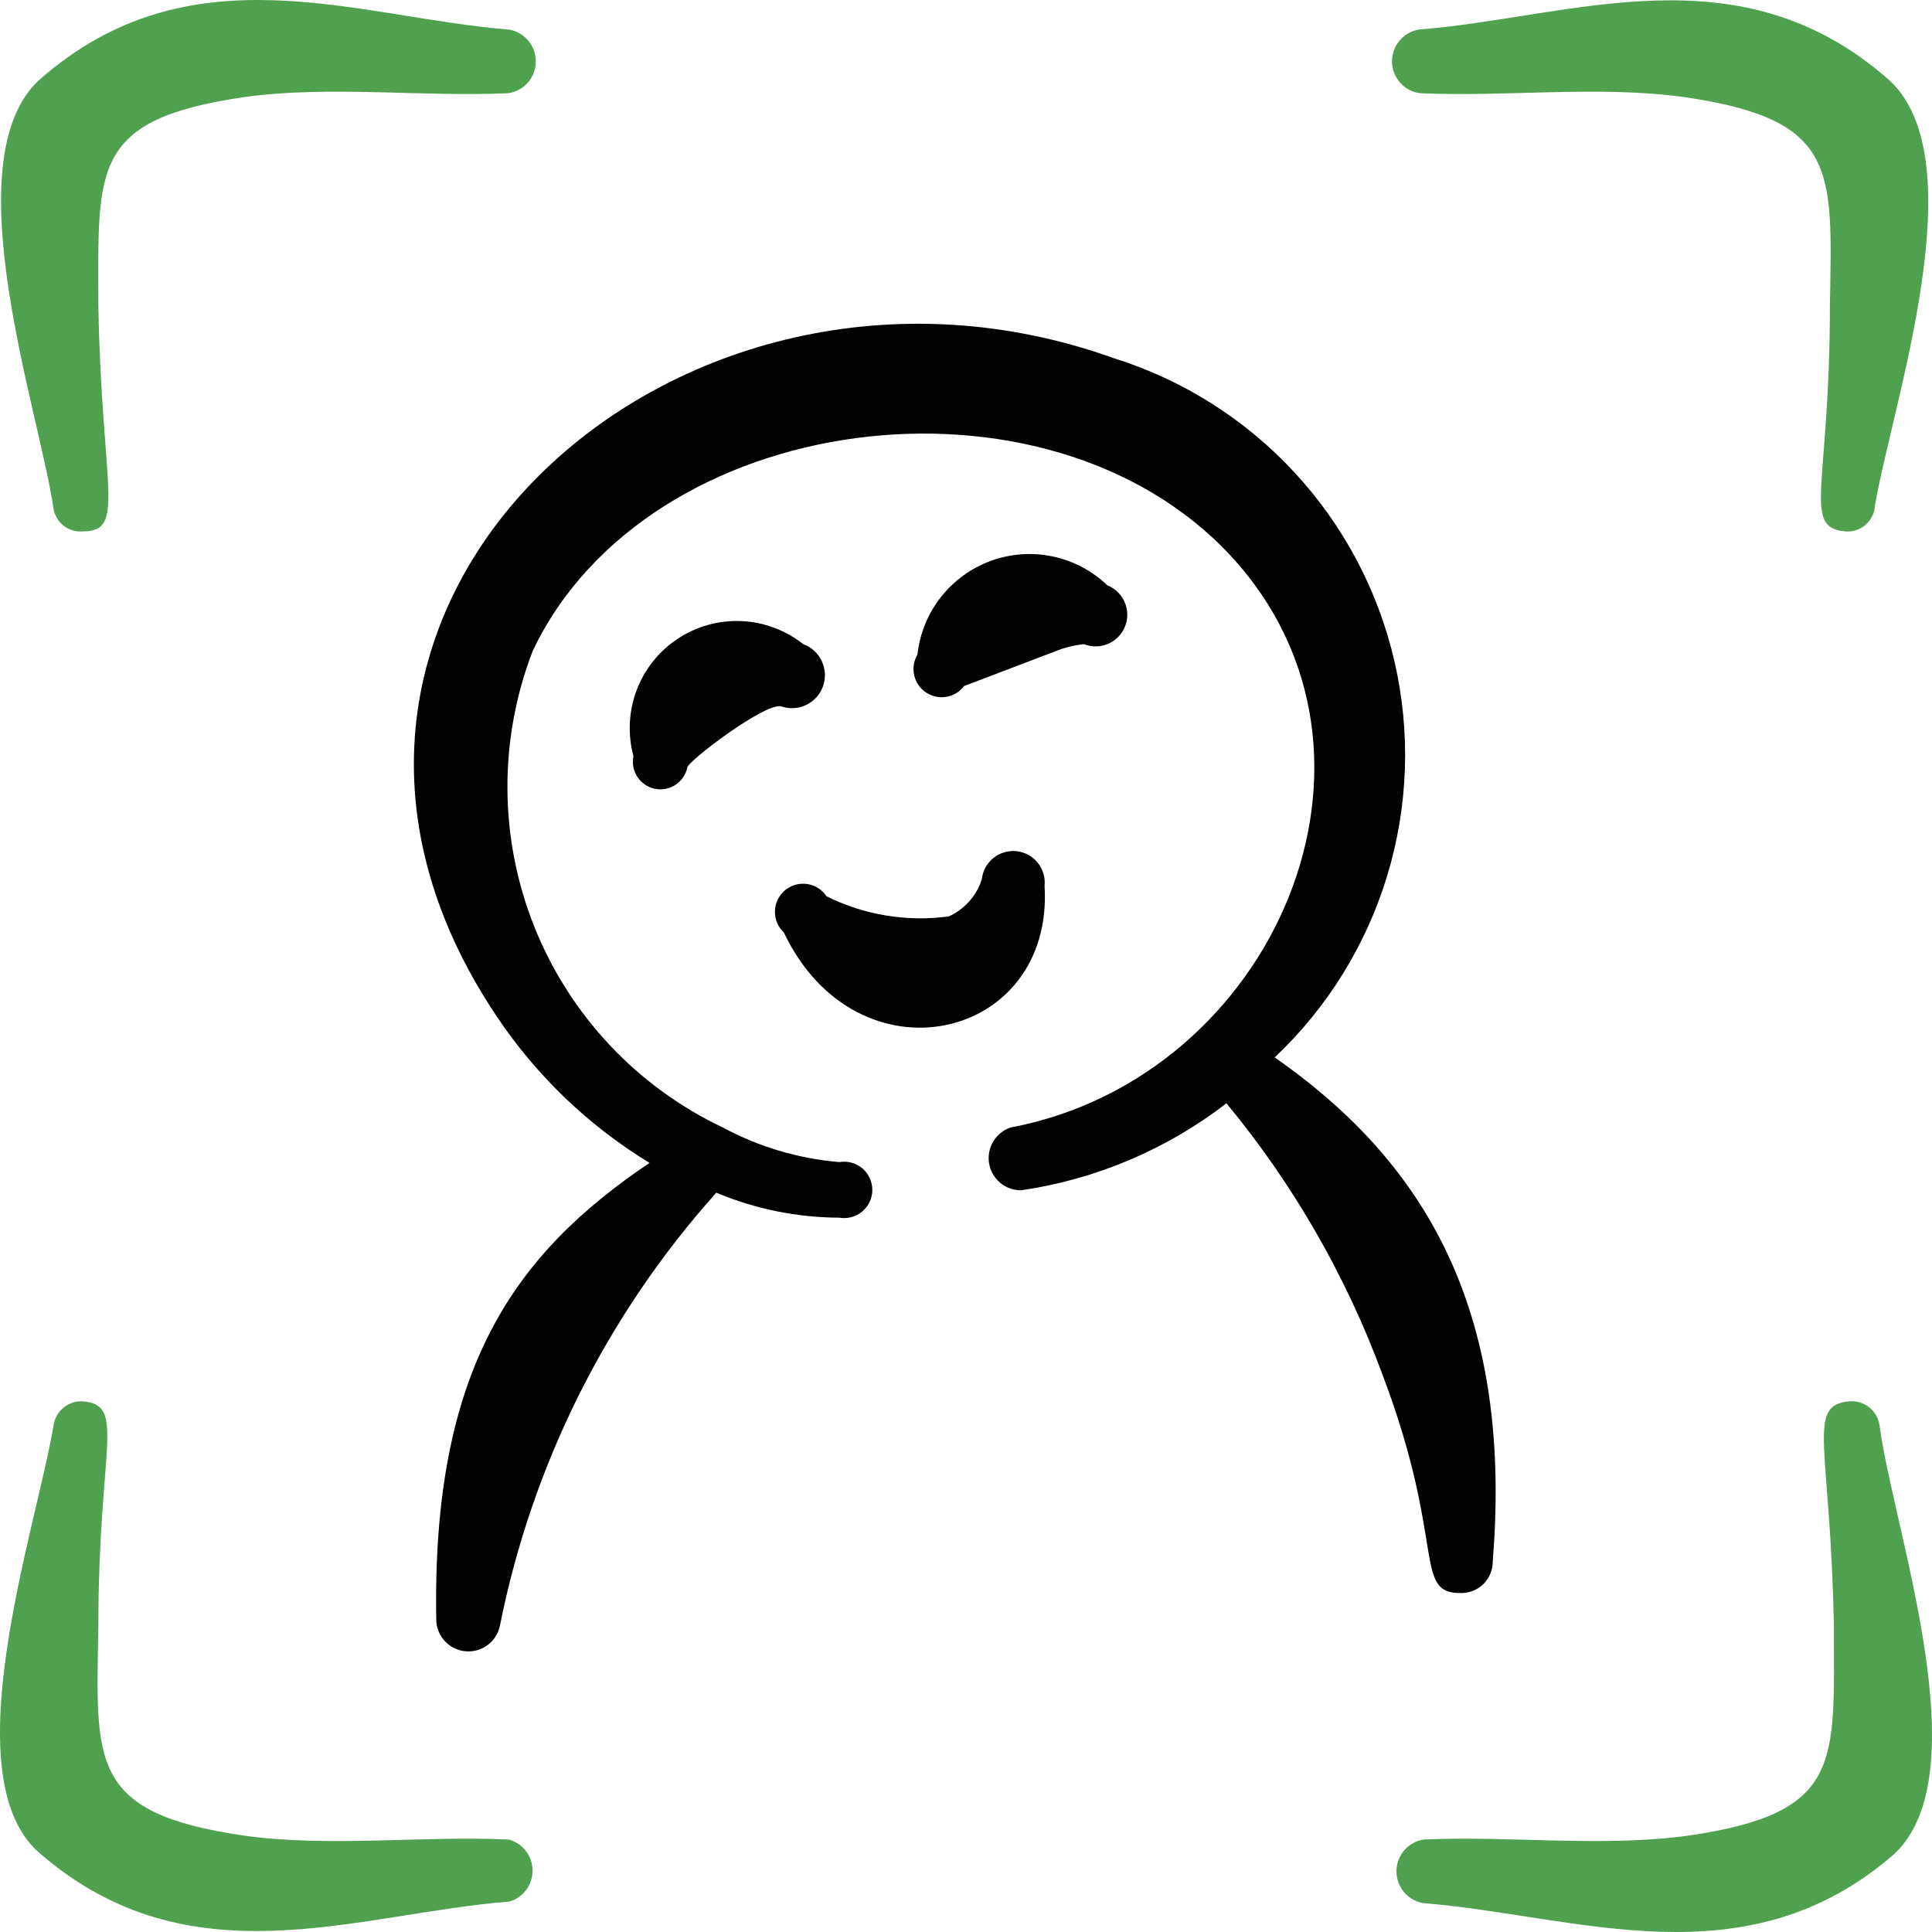<svg width="128" height="128" viewBox="0 0 128 128" fill="none" xmlns="http://www.w3.org/2000/svg">
<path fill-rule="evenodd" clip-rule="evenodd" d="M5.503 35.206C8.382 35.206 6.729 32.324 6.516 20.209C6.516 11.19 5.983 7.935 16.111 6.441C21.815 5.64 27.999 6.441 33.703 6.174C34.204 6.094 34.66 5.838 34.989 5.451C35.318 5.065 35.499 4.574 35.499 4.066C35.499 3.558 35.318 3.067 34.989 2.68C34.66 2.294 34.204 2.038 33.703 1.958C23.628 1.157 12.593 -3.539 2.571 5.32C-3.133 10.657 2.571 27.147 3.531 33.605C3.584 34.077 3.821 34.509 4.19 34.809C4.559 35.108 5.03 35.251 5.503 35.206Z" fill="#4FA14F"/>
<path fill-rule="evenodd" clip-rule="evenodd" d="M33.703 121.874C27.999 121.607 21.815 122.407 16.111 121.607C5.929 120.113 6.356 116.804 6.516 107.838C6.516 95.777 8.381 93.109 5.503 92.842C5.016 92.812 4.538 92.975 4.169 93.294C3.8 93.613 3.571 94.064 3.53 94.55C2.358 101.381 -3.186 117.658 2.571 122.728C12.539 131.426 23.574 126.784 33.756 125.983C34.202 125.851 34.592 125.577 34.868 125.202C35.144 124.828 35.29 124.373 35.284 123.908C35.278 123.443 35.12 122.992 34.834 122.625C34.549 122.258 34.152 121.994 33.703 121.874Z" fill="#4FA14F"/>
<path fill-rule="evenodd" clip-rule="evenodd" d="M94.049 6.174C99.753 6.441 105.936 5.64 111.64 6.441C121.769 7.935 121.396 11.191 121.236 20.21C121.236 32.324 119.37 34.939 122.249 35.206C122.491 35.228 122.735 35.2 122.967 35.126C123.199 35.051 123.413 34.93 123.597 34.771C123.781 34.612 123.931 34.417 124.038 34.198C124.146 33.979 124.208 33.741 124.221 33.498C125.394 26.667 130.938 10.657 125.181 5.32C115.212 -3.485 104.177 1.158 93.995 1.958C93.495 2.044 93.042 2.306 92.718 2.697C92.393 3.087 92.218 3.581 92.225 4.089C92.231 4.597 92.418 5.086 92.753 5.468C93.087 5.85 93.546 6.101 94.049 6.174Z" fill="#4FA14F"/>
<path fill-rule="evenodd" clip-rule="evenodd" d="M122.514 92.842C119.635 93.109 121.288 95.724 121.501 107.838C121.501 116.804 122.087 120.113 111.905 121.607C106.202 122.407 100.018 121.607 94.314 121.874C93.813 121.954 93.357 122.21 93.028 122.596C92.698 122.983 92.518 123.474 92.518 123.982C92.518 124.49 92.698 124.981 93.028 125.367C93.357 125.753 93.813 126.01 94.314 126.09C104.442 126.89 115.637 131.426 125.499 122.834C131.203 117.498 125.499 101.487 124.539 94.55C124.519 94.304 124.451 94.065 124.338 93.846C124.225 93.627 124.07 93.432 123.882 93.274C123.693 93.115 123.476 92.995 123.241 92.921C123.006 92.847 122.759 92.82 122.514 92.842Z" fill="#4FA14F"/>
<path fill-rule="evenodd" clip-rule="evenodd" d="M53.215 42.677C52.046 41.749 50.613 41.214 49.122 41.148C47.631 41.083 46.157 41.49 44.91 42.312C43.664 43.134 42.708 44.329 42.18 45.726C41.651 47.124 41.577 48.653 41.968 50.095C41.919 50.33 41.916 50.572 41.961 50.808C42.005 51.044 42.096 51.268 42.227 51.469C42.358 51.669 42.527 51.842 42.725 51.977C42.923 52.113 43.146 52.208 43.38 52.257C43.615 52.306 43.857 52.308 44.092 52.264C44.327 52.219 44.552 52.128 44.752 51.997C44.953 51.866 45.125 51.696 45.26 51.498C45.395 51.3 45.49 51.077 45.539 50.842C45.539 50.469 50.55 46.626 51.723 46.786C52.267 46.985 52.868 46.958 53.393 46.713C53.918 46.468 54.324 46.024 54.522 45.479C54.719 44.934 54.693 44.333 54.448 43.807C54.203 43.282 53.76 42.875 53.215 42.677Z" fill="#020202"/>
<path fill-rule="evenodd" clip-rule="evenodd" d="M63.876 45.452L69.9 43.157C70.512 42.904 71.159 42.742 71.819 42.677C72.074 42.778 72.347 42.828 72.622 42.825C72.897 42.821 73.168 42.762 73.421 42.653C73.673 42.544 73.902 42.387 74.093 42.189C74.285 41.992 74.436 41.758 74.537 41.503C74.639 41.247 74.689 40.974 74.685 40.698C74.681 40.423 74.623 40.151 74.514 39.899C74.405 39.646 74.248 39.417 74.05 39.225C73.853 39.033 73.62 38.883 73.365 38.781C72.358 37.816 71.102 37.153 69.738 36.866C68.374 36.579 66.957 36.68 65.648 37.158C64.339 37.635 63.189 38.471 62.329 39.569C61.47 40.666 60.934 41.983 60.784 43.37C60.54 43.781 60.462 44.269 60.567 44.735C60.672 45.201 60.95 45.609 61.346 45.875C61.742 46.142 62.225 46.246 62.695 46.168C63.166 46.089 63.588 45.833 63.876 45.452Z" fill="#020202"/>
<path fill-rule="evenodd" clip-rule="evenodd" d="M69.205 58.687C69.261 58.135 69.097 57.583 68.747 57.153C68.397 56.722 67.891 56.449 67.339 56.392C66.788 56.336 66.237 56.501 65.807 56.851C65.377 57.201 65.103 57.708 65.047 58.26C64.874 58.799 64.59 59.296 64.214 59.719C63.837 60.142 63.377 60.481 62.861 60.715C60.088 61.09 57.266 60.625 54.758 59.381C54.612 59.161 54.422 58.975 54.199 58.835C53.976 58.695 53.726 58.603 53.465 58.566C53.205 58.53 52.939 58.549 52.686 58.622C52.433 58.696 52.199 58.822 51.998 58.992C51.797 59.163 51.635 59.374 51.522 59.612C51.408 59.85 51.346 60.109 51.34 60.373C51.334 60.636 51.384 60.898 51.486 61.141C51.588 61.384 51.741 61.602 51.933 61.782C56.784 71.975 69.845 68.987 69.205 58.687Z" fill="#020202"/>
<path fill-rule="evenodd" clip-rule="evenodd" d="M96.821 105.543C97.098 105.543 97.373 105.488 97.629 105.38C97.885 105.272 98.116 105.114 98.31 104.915C98.504 104.716 98.656 104.48 98.757 104.221C98.858 103.963 98.907 103.686 98.9 103.408C100.286 86.278 93.995 76.725 84.453 70.054C87.947 66.757 90.518 62.602 91.911 58.002C93.303 53.401 93.469 48.516 92.391 43.832C91.313 39.148 89.029 34.828 85.766 31.302C82.503 27.775 78.374 25.165 73.792 23.731C44.792 13.325 14.833 40.382 32.904 67.332C35.536 71.268 38.992 74.582 43.033 77.045C34.077 83.076 28.586 90.707 28.906 107.411C28.939 107.925 29.156 108.41 29.517 108.776C29.878 109.142 30.36 109.365 30.873 109.404C31.386 109.443 31.895 109.296 32.308 108.988C32.72 108.681 33.008 108.234 33.117 107.731C35.241 97.047 40.194 87.131 47.457 79.02C50.041 80.102 52.813 80.664 55.614 80.674C55.881 80.72 56.156 80.707 56.418 80.635C56.68 80.564 56.923 80.436 57.131 80.26C57.339 80.085 57.505 79.867 57.62 79.62C57.734 79.373 57.794 79.105 57.794 78.833C57.794 78.561 57.734 78.292 57.62 78.046C57.505 77.799 57.339 77.581 57.131 77.405C56.923 77.23 56.68 77.102 56.418 77.031C56.156 76.959 55.881 76.946 55.614 76.992C52.907 76.765 50.276 75.984 47.884 74.697C42.189 71.995 37.726 67.236 35.392 61.375C33.058 55.515 33.026 48.987 35.303 43.104C42.926 27.093 69.314 23.678 81.521 36.806C93.729 49.935 84.453 71.388 66.968 74.697C66.484 74.856 66.073 75.183 65.809 75.62C65.545 76.056 65.446 76.573 65.53 77.076C65.614 77.579 65.875 78.036 66.266 78.363C66.657 78.69 67.152 78.866 67.661 78.86C72.611 78.137 77.292 76.153 81.255 73.096C85.692 78.463 89.188 84.544 91.597 91.081C95.861 102.341 93.569 105.596 96.821 105.543Z" fill="#020202"/>
</svg>
